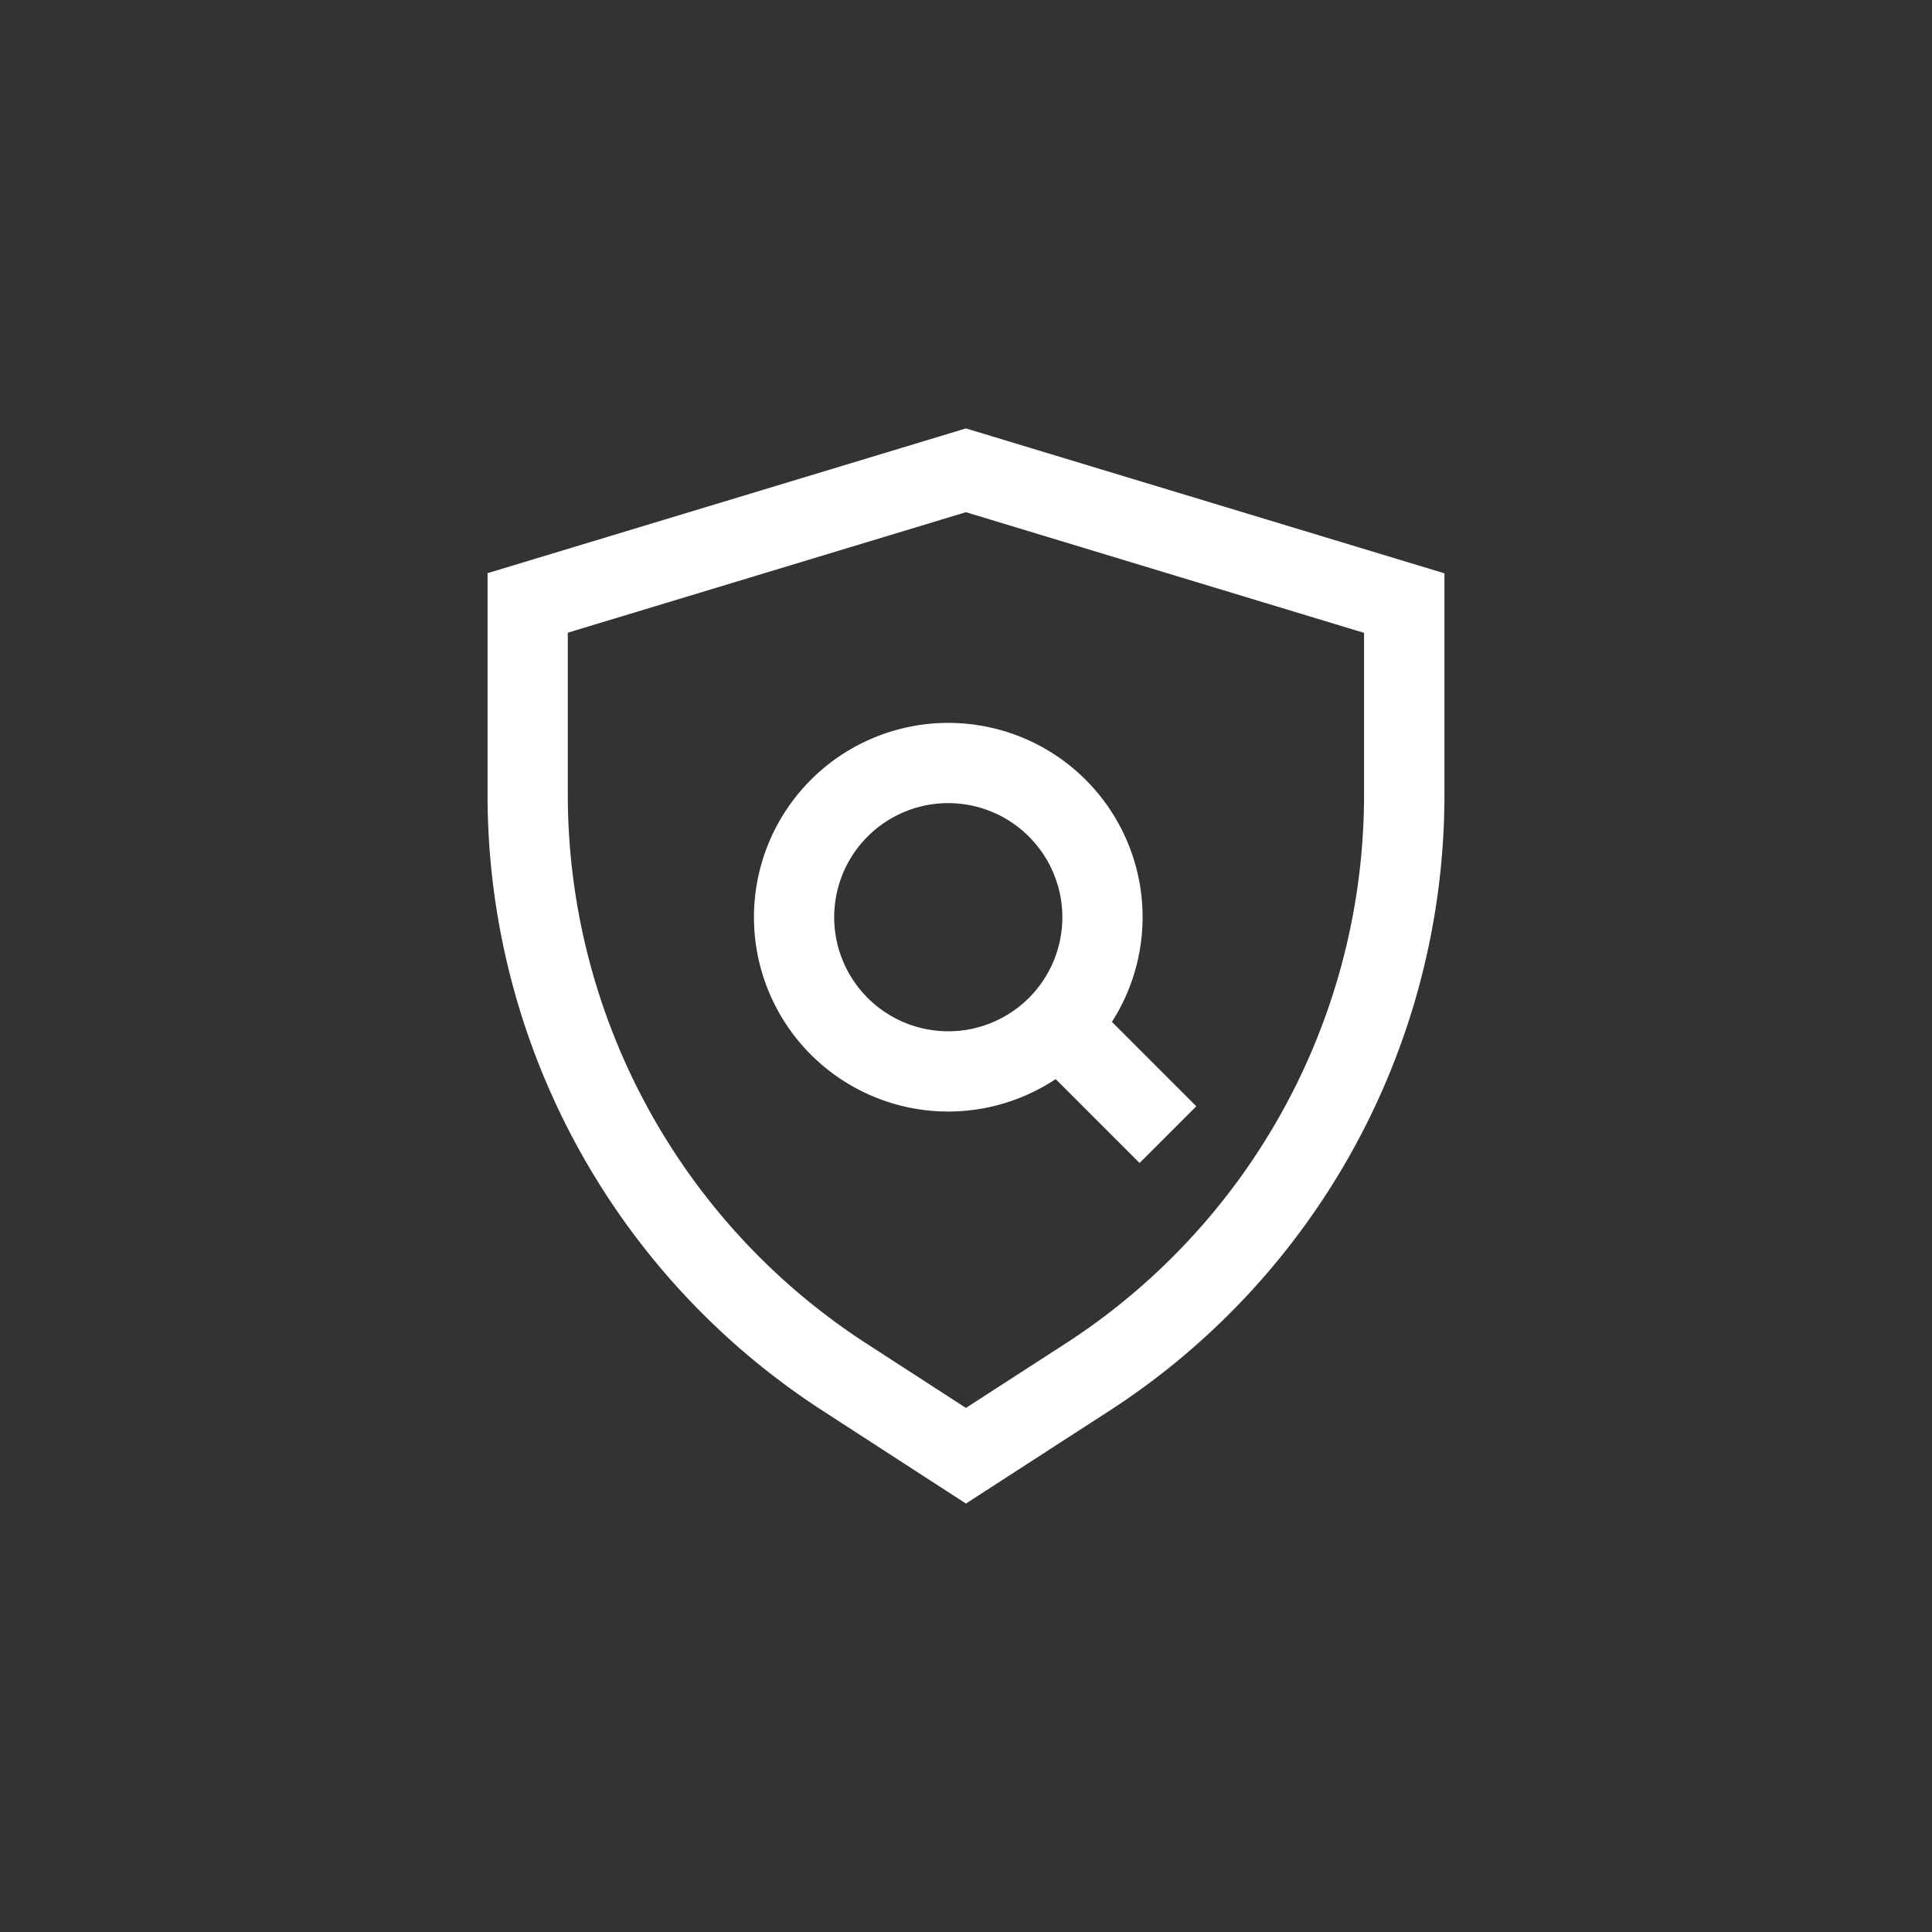 <svg xmlns="http://www.w3.org/2000/svg" xmlns:xlink="http://www.w3.org/1999/xlink" width="100" height="100" viewBox="0 0 100 100">
  <rect x="0" y="0" width="100" height="100" fill="#333333" stroke="none"/>
  <defs>
    <clipPath id="clip-path">
      <rect id="Rectangle_52076" data-name="Rectangle 52076" width="100" height="100" transform="translate(11802 1153)" fill="#fff"/>
    </clipPath>
  </defs>
  <g id="Mask_Group_420" data-name="Mask Group 420" transform="translate(-11802 -1153)" clip-path="url(#clip-path)">
    <g id="redapt_icon_govern-governance-government-building-legal-law-light-green2" transform="translate(11817.046 1168.385)">
      <path id="Path_88832" data-name="Path 88832" d="M34.95,62.439l-7.293-4.726A37.968,37.968,0,0,1,10.19,25.694V14.282L34.95,6.79l24.768,7.5V25.7A37.976,37.976,0,0,1,42.259,57.713ZM14.343,17.363v8.322A33.858,33.858,0,0,0,29.908,54.225l5.042,3.264L40,54.225A33.827,33.827,0,0,0,55.557,25.694V17.372L34.95,11.126Z" fill="#fff"/>
      <path id="Path_88833" data-name="Path 88833" d="M36.848,45.257A10.058,10.058,0,1,1,46.907,35.2,10.067,10.067,0,0,1,36.848,45.257Zm0-15.964A5.905,5.905,0,1,0,42.754,35.2,5.913,5.913,0,0,0,36.848,29.293Z" transform="translate(-2.812 -3.109)" fill="#fff"/>
      <rect id="Rectangle_52075" data-name="Rectangle 52075" width="4.153" height="7.658" transform="translate(38.523 39.397) rotate(-45)" fill="#fff"/>
    </g>
  </g>
</svg>
